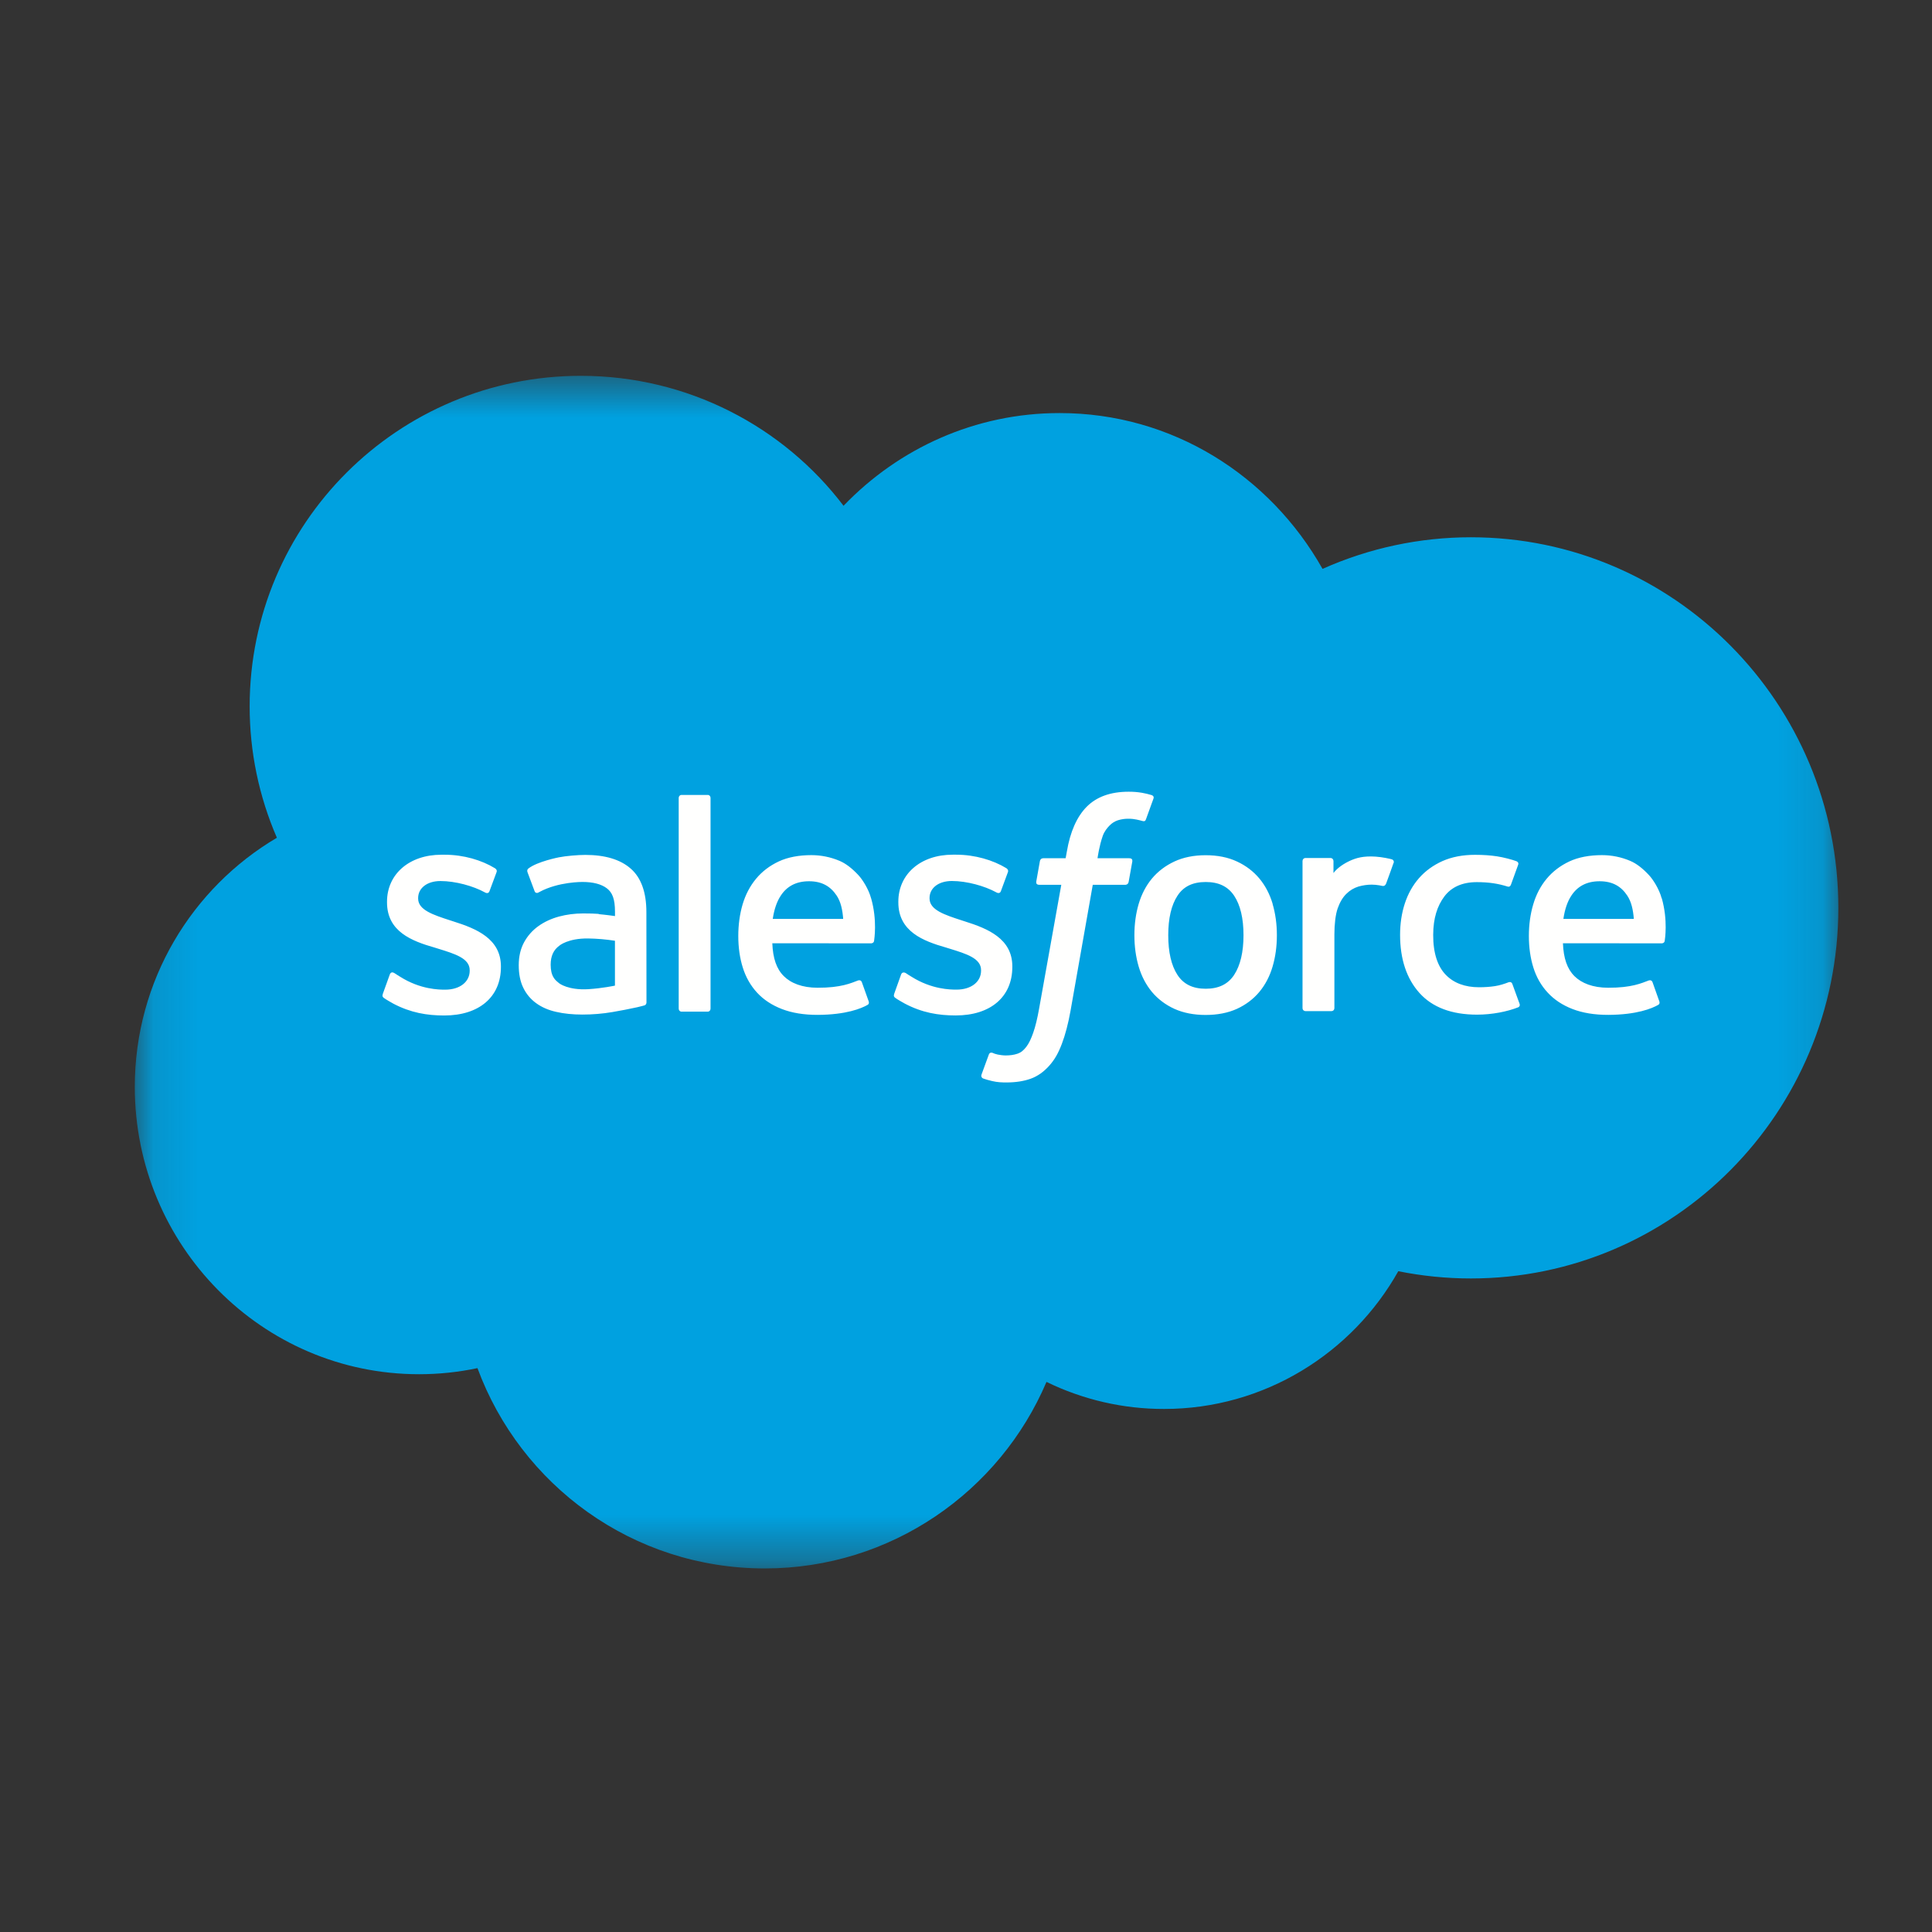 <svg xmlns="http://www.w3.org/2000/svg" width="44" height="44" viewBox="0 0 44 44" fill="none"><rect x="0" y="0" width="44" height="44" fill="#333333" stroke="none"/><mask id="mask0_65993_76137" style="mask-type:alpha" maskUnits="userSpaceOnUse" x="3" y="8" width="39" height="28"><path d="M3.113 8.551H41.89V35.637H3.113V8.551Z" fill="white"></path></mask><g mask="url(#mask0_65993_76137)"><path fill-rule="evenodd" clip-rule="evenodd" d="M19.214 11.516C20.465 10.213 22.208 9.407 24.132 9.407C26.698 9.407 28.922 10.832 30.12 12.956C31.183 12.481 32.334 12.236 33.498 12.236C38.117 12.236 41.867 16.014 41.867 20.676C41.867 25.338 38.117 29.116 33.498 29.116C32.934 29.116 32.383 29.059 31.845 28.951C30.797 30.819 28.794 32.088 26.513 32.088C25.584 32.09 24.668 31.879 23.833 31.472C22.771 33.967 20.297 35.72 17.418 35.72C14.409 35.72 11.858 33.824 10.874 31.158C10.436 31.251 9.99 31.297 9.543 31.297C5.964 31.297 3.07 28.36 3.07 24.753C3.07 22.33 4.373 20.22 6.306 19.079C5.896 18.135 5.685 17.116 5.686 16.086C5.686 11.923 9.065 8.559 13.228 8.559C15.665 8.559 17.847 9.72 19.215 11.524" fill="#00A1E0"></path><path fill-rule="evenodd" clip-rule="evenodd" d="M8.72 22.634C8.695 22.698 8.728 22.711 8.736 22.723C8.809 22.775 8.883 22.814 8.957 22.857C9.354 23.066 9.727 23.127 10.118 23.127C10.913 23.127 11.408 22.704 11.408 22.023V22.009C11.408 21.379 10.849 21.149 10.327 20.985L10.259 20.963C9.864 20.835 9.523 20.724 9.523 20.465V20.451C9.523 20.229 9.723 20.065 10.031 20.065C10.373 20.065 10.781 20.179 11.042 20.323C11.042 20.323 11.119 20.373 11.147 20.298C11.162 20.258 11.295 19.902 11.309 19.862C11.325 19.82 11.298 19.789 11.271 19.773C10.972 19.59 10.558 19.466 10.13 19.466L10.051 19.466C9.322 19.466 8.814 19.907 8.814 20.537V20.55C8.814 21.215 9.375 21.431 9.9 21.581L9.984 21.607C10.366 21.725 10.697 21.827 10.697 22.095V22.108C10.697 22.355 10.482 22.539 10.137 22.539C10.003 22.539 9.575 22.537 9.112 22.244C9.056 22.211 9.024 22.188 8.981 22.161C8.958 22.147 8.901 22.122 8.876 22.197L8.719 22.633M20.366 22.633C20.342 22.697 20.375 22.71 20.383 22.721C20.456 22.774 20.53 22.812 20.604 22.855C21 23.065 21.374 23.126 21.765 23.126C22.56 23.126 23.055 22.703 23.055 22.021V22.008C23.055 21.378 22.497 21.148 21.974 20.984L21.906 20.962C21.511 20.834 21.17 20.723 21.17 20.463V20.45C21.17 20.228 21.37 20.064 21.678 20.064C22.02 20.064 22.426 20.178 22.689 20.322C22.689 20.322 22.766 20.372 22.794 20.297C22.809 20.257 22.942 19.901 22.955 19.861C22.97 19.819 22.944 19.788 22.917 19.771C22.617 19.589 22.204 19.465 21.776 19.465L21.697 19.465C20.968 19.465 20.459 19.906 20.459 20.536V20.549C20.459 21.214 21.021 21.43 21.546 21.58L21.63 21.606C22.013 21.724 22.343 21.826 22.343 22.094V22.107C22.343 22.354 22.127 22.538 21.782 22.538C21.648 22.538 21.219 22.535 20.757 22.243C20.701 22.21 20.668 22.188 20.626 22.16C20.612 22.151 20.544 22.125 20.521 22.196L20.365 22.632M28.32 21.298C28.32 21.683 28.248 21.986 28.107 22.202C27.967 22.414 27.755 22.518 27.46 22.518C27.165 22.518 26.954 22.415 26.816 22.203C26.676 21.989 26.606 21.684 26.606 21.299C26.606 20.914 26.677 20.612 26.816 20.4C26.953 20.189 27.163 20.087 27.46 20.087C27.756 20.087 27.967 20.19 28.107 20.4C28.248 20.612 28.32 20.914 28.32 21.299M28.984 20.585C28.918 20.364 28.817 20.17 28.682 20.008C28.546 19.845 28.375 19.714 28.171 19.62C27.969 19.525 27.729 19.477 27.458 19.477C27.188 19.477 26.95 19.525 26.746 19.62C26.543 19.715 26.371 19.845 26.235 20.008C26.1 20.17 25.999 20.364 25.933 20.585C25.868 20.805 25.835 21.044 25.835 21.299C25.835 21.555 25.868 21.794 25.933 22.014C25.998 22.235 26.1 22.428 26.235 22.591C26.371 22.753 26.543 22.883 26.746 22.976C26.95 23.068 27.189 23.115 27.458 23.115C27.728 23.115 27.967 23.068 28.17 22.976C28.372 22.883 28.545 22.753 28.68 22.591C28.816 22.428 28.917 22.235 28.982 22.014C29.047 21.794 29.08 21.555 29.08 21.299C29.08 21.046 29.047 20.805 28.982 20.585M34.443 22.41C34.421 22.345 34.358 22.37 34.358 22.37C34.261 22.407 34.158 22.441 34.048 22.458C33.938 22.475 33.815 22.484 33.685 22.484C33.364 22.484 33.107 22.388 32.925 22.199C32.741 22.009 32.638 21.704 32.64 21.291C32.641 20.914 32.732 20.632 32.895 20.415C33.056 20.202 33.304 20.09 33.632 20.09C33.906 20.09 34.115 20.122 34.335 20.191C34.335 20.191 34.387 20.214 34.412 20.145C34.47 19.984 34.513 19.868 34.576 19.692C34.593 19.641 34.55 19.62 34.534 19.613C34.448 19.58 34.245 19.525 34.091 19.502C33.947 19.48 33.78 19.468 33.592 19.468C33.312 19.468 33.065 19.516 32.852 19.61C32.64 19.705 32.46 19.836 32.318 19.998C32.175 20.161 32.066 20.355 31.994 20.576C31.922 20.795 31.886 21.036 31.886 21.291C31.886 21.842 32.034 22.288 32.327 22.614C32.621 22.942 33.063 23.108 33.639 23.108C33.98 23.108 34.329 23.039 34.58 22.939C34.58 22.939 34.628 22.916 34.607 22.86L34.443 22.41M35.605 20.927C35.637 20.713 35.695 20.535 35.787 20.397C35.925 20.186 36.135 20.07 36.43 20.07C36.725 20.07 36.921 20.186 37.06 20.397C37.153 20.536 37.194 20.721 37.209 20.927L35.598 20.927L35.605 20.927ZM37.843 20.457C37.786 20.244 37.646 20.029 37.555 19.931C37.41 19.775 37.269 19.666 37.127 19.606C36.924 19.519 36.705 19.475 36.483 19.475C36.202 19.475 35.947 19.522 35.74 19.619C35.534 19.716 35.36 19.849 35.223 20.014C35.086 20.179 34.983 20.375 34.918 20.598C34.852 20.819 34.819 21.062 34.819 21.315C34.819 21.575 34.853 21.816 34.921 22.034C34.989 22.253 35.099 22.446 35.248 22.606C35.396 22.767 35.585 22.892 35.813 22.98C36.04 23.068 36.315 23.114 36.63 23.113C37.28 23.11 37.623 22.966 37.762 22.887C37.787 22.873 37.811 22.849 37.781 22.78L37.635 22.368C37.612 22.306 37.55 22.329 37.55 22.329C37.389 22.389 37.161 22.497 36.626 22.495C36.277 22.495 36.019 22.392 35.856 22.23C35.691 22.065 35.608 21.824 35.595 21.482L37.848 21.484C37.848 21.484 37.907 21.483 37.913 21.425C37.916 21.401 37.99 20.963 37.846 20.457L37.843 20.457ZM17.599 20.927C17.631 20.713 17.69 20.535 17.782 20.397C17.92 20.186 18.13 20.07 18.425 20.07C18.72 20.07 18.915 20.186 19.055 20.397C19.148 20.536 19.188 20.721 19.203 20.927L17.592 20.927L17.599 20.927ZM19.838 20.457C19.781 20.244 19.641 20.029 19.55 19.931C19.404 19.775 19.263 19.666 19.122 19.606C18.918 19.519 18.699 19.475 18.478 19.475C18.197 19.475 17.942 19.522 17.735 19.619C17.528 19.716 17.354 19.849 17.218 20.014C17.081 20.179 16.978 20.375 16.912 20.598C16.847 20.819 16.814 21.062 16.814 21.315C16.814 21.575 16.848 21.816 16.916 22.034C16.984 22.253 17.094 22.446 17.241 22.606C17.389 22.767 17.579 22.892 17.807 22.98C18.034 23.068 18.308 23.114 18.624 23.113C19.274 23.11 19.616 22.966 19.756 22.887C19.781 22.873 19.804 22.849 19.775 22.78L19.628 22.368C19.605 22.306 19.543 22.329 19.543 22.329C19.382 22.389 19.154 22.497 18.619 22.495C18.272 22.495 18.012 22.392 17.85 22.23C17.684 22.065 17.602 21.824 17.589 21.482L19.841 21.484C19.841 21.484 19.901 21.483 19.907 21.425C19.909 21.401 19.984 20.963 19.839 20.457L19.838 20.457ZM12.738 22.396C12.65 22.325 12.638 22.308 12.608 22.262C12.564 22.193 12.541 22.095 12.541 21.97C12.541 21.773 12.607 21.631 12.742 21.535C12.741 21.535 12.936 21.367 13.395 21.373C13.599 21.376 13.803 21.394 14.005 21.425V22.447H14.005C14.005 22.447 13.72 22.508 13.398 22.528C12.941 22.555 12.738 22.396 12.739 22.396L12.738 22.396ZM13.633 20.813C13.542 20.806 13.424 20.803 13.283 20.803C13.09 20.803 12.904 20.827 12.73 20.874C12.554 20.922 12.396 20.995 12.261 21.092C12.125 21.189 12.013 21.316 11.934 21.463C11.854 21.611 11.814 21.785 11.814 21.982C11.814 22.181 11.848 22.354 11.917 22.495C11.984 22.635 12.085 22.756 12.211 22.847C12.336 22.938 12.49 23.006 12.668 23.045C12.845 23.086 13.045 23.106 13.264 23.106C13.495 23.106 13.725 23.087 13.947 23.049C14.136 23.017 14.325 22.98 14.513 22.939C14.588 22.922 14.671 22.899 14.671 22.899C14.727 22.885 14.723 22.826 14.723 22.826L14.721 20.773C14.721 20.322 14.601 19.987 14.363 19.781C14.127 19.574 13.78 19.47 13.331 19.47C13.163 19.47 12.891 19.493 12.728 19.525C12.728 19.525 12.238 19.62 12.035 19.779C12.035 19.779 11.991 19.806 12.015 19.868L12.175 20.296C12.195 20.352 12.249 20.333 12.249 20.333C12.249 20.333 12.266 20.326 12.286 20.314C12.718 20.079 13.265 20.086 13.265 20.086C13.507 20.086 13.695 20.135 13.821 20.231C13.944 20.326 14.006 20.468 14.006 20.767V20.863C13.814 20.835 13.636 20.819 13.636 20.819L13.633 20.813ZM31.739 19.654C31.742 19.647 31.744 19.639 31.744 19.63C31.744 19.622 31.742 19.614 31.739 19.607C31.736 19.599 31.731 19.592 31.725 19.586C31.719 19.581 31.712 19.576 31.705 19.573C31.666 19.559 31.475 19.518 31.328 19.509C31.046 19.491 30.889 19.539 30.748 19.602C30.609 19.665 30.455 19.766 30.369 19.883L30.369 19.61C30.369 19.572 30.342 19.541 30.304 19.541H29.728C29.691 19.541 29.664 19.572 29.664 19.61V22.96C29.664 22.978 29.671 22.995 29.684 23.008C29.697 23.021 29.714 23.028 29.732 23.028H30.322C30.34 23.028 30.358 23.021 30.37 23.008C30.383 22.995 30.39 22.978 30.39 22.96V21.277C30.39 21.052 30.415 20.828 30.465 20.687C30.514 20.548 30.58 20.436 30.662 20.357C30.739 20.279 30.835 20.222 30.939 20.19C31.038 20.162 31.14 20.147 31.242 20.147C31.359 20.147 31.488 20.177 31.488 20.177C31.532 20.182 31.556 20.156 31.57 20.117C31.609 20.014 31.719 19.706 31.74 19.645" fill="#FFFFFE"></path><path fill-rule="evenodd" clip-rule="evenodd" d="M26.229 18.108C26.156 18.086 26.082 18.068 26.007 18.055C25.906 18.038 25.804 18.03 25.701 18.031C25.294 18.031 24.974 18.146 24.749 18.373C24.525 18.599 24.373 18.942 24.297 19.393L24.269 19.546H23.759C23.759 19.546 23.697 19.543 23.683 19.611L23.6 20.078C23.594 20.123 23.613 20.151 23.673 20.151H24.17L23.666 22.965C23.626 23.192 23.581 23.379 23.531 23.52C23.482 23.659 23.433 23.764 23.374 23.84C23.317 23.913 23.262 23.967 23.168 23.999C23.091 24.025 23.002 24.037 22.904 24.037C22.849 24.037 22.777 24.028 22.723 24.017C22.67 24.006 22.642 23.994 22.602 23.977C22.602 23.977 22.544 23.955 22.521 24.014C22.502 24.061 22.37 24.426 22.354 24.471C22.338 24.515 22.36 24.55 22.389 24.561C22.455 24.584 22.504 24.599 22.594 24.62C22.719 24.65 22.825 24.652 22.924 24.652C23.131 24.652 23.319 24.623 23.476 24.566C23.633 24.509 23.77 24.41 23.891 24.276C24.022 24.131 24.104 23.98 24.183 23.773C24.261 23.568 24.328 23.314 24.381 23.018L24.887 20.151H25.628C25.628 20.151 25.691 20.153 25.704 20.085L25.788 19.618C25.793 19.573 25.774 19.545 25.714 19.546H24.995C24.999 19.529 25.031 19.276 25.114 19.038C25.149 18.937 25.215 18.855 25.272 18.798C25.324 18.745 25.389 18.704 25.46 18.681C25.538 18.657 25.619 18.645 25.701 18.646C25.769 18.646 25.835 18.654 25.886 18.665C25.956 18.68 25.983 18.688 26.001 18.693C26.074 18.715 26.084 18.694 26.099 18.658L26.27 18.186C26.288 18.135 26.245 18.114 26.229 18.108ZM16.182 22.971C16.182 23.009 16.156 23.04 16.118 23.04H15.522C15.484 23.04 15.457 23.009 15.457 22.971V18.172C15.457 18.134 15.484 18.104 15.522 18.104H16.118C16.156 18.104 16.182 18.134 16.182 18.172V22.971Z" fill="#FFFFFE"></path></g></svg>